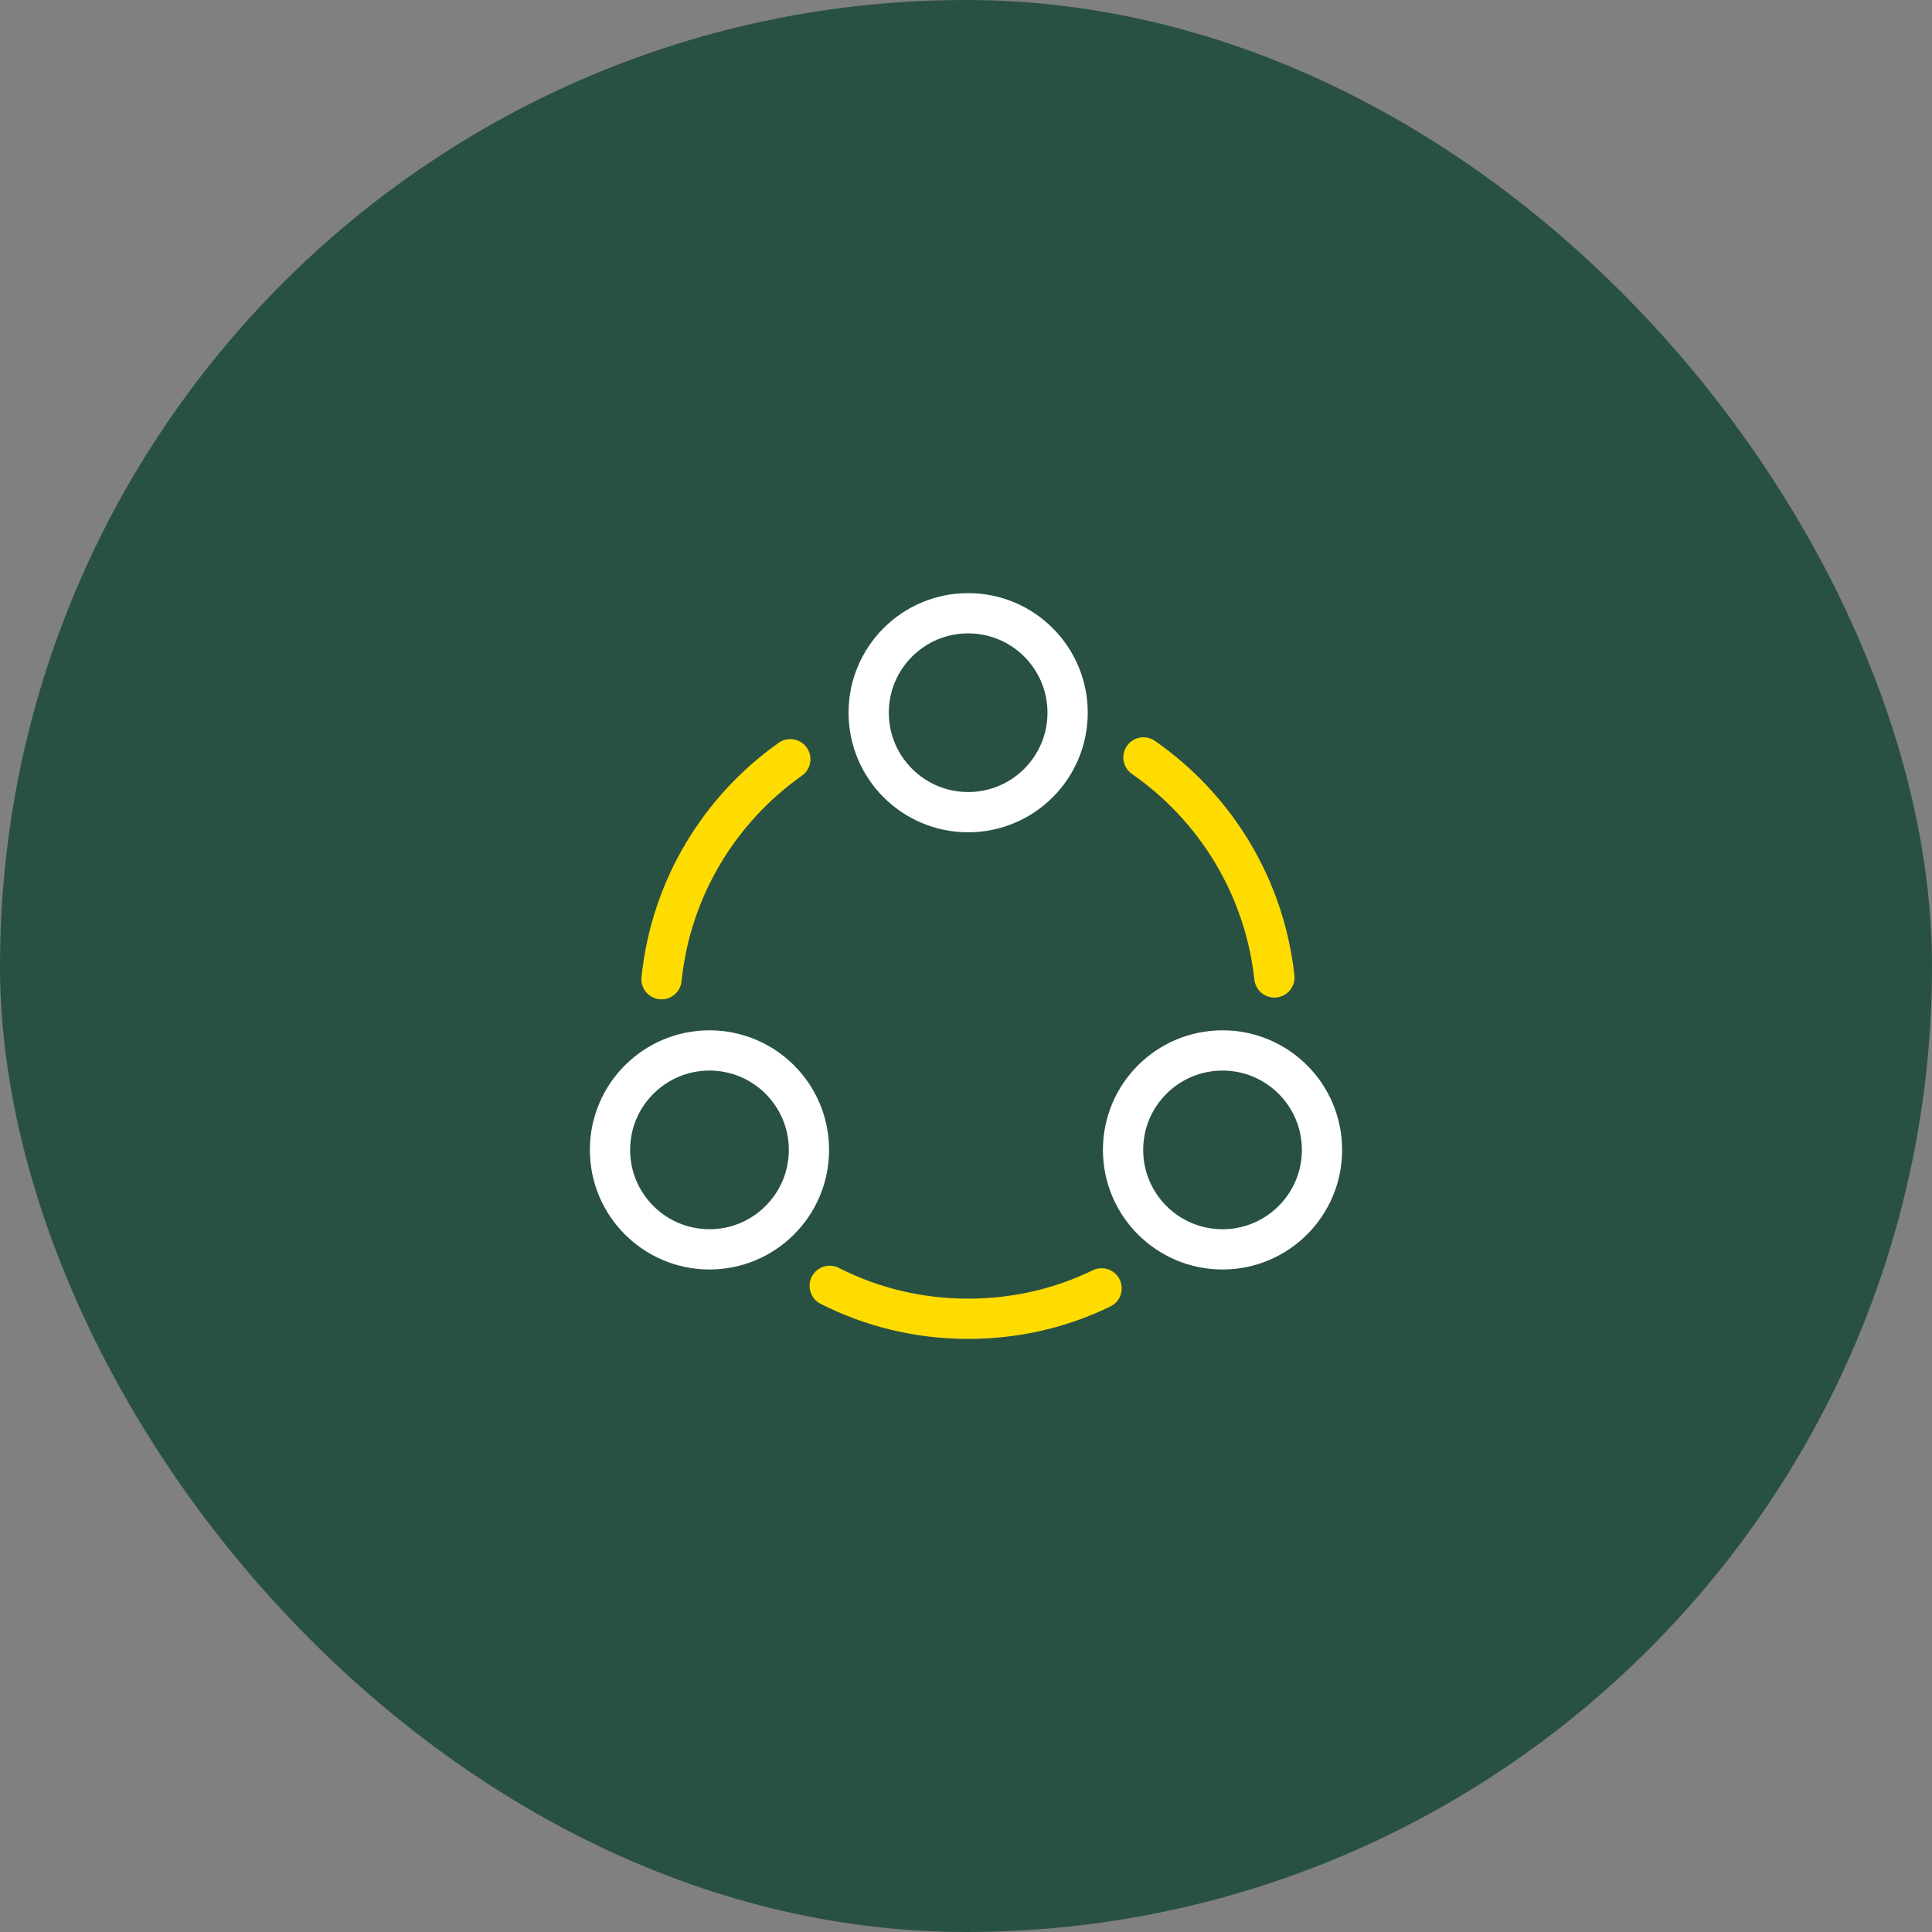 <svg xmlns="http://www.w3.org/2000/svg" width="72" height="72" viewBox="0 0 72 72" fill="none"><rect x="0" y="0" width="72" height="72" fill="#808080" stroke="none"/><rect width="72" height="72" rx="36" fill="#295143"></rect><path d="M42.613 28.227C45.28 30.08 47.12 33.027 47.493 36.427" stroke="#FFDC00" stroke-width="1.5" stroke-linecap="round" stroke-linejoin="round"></path><path d="M24.653 36.493C25 33.107 26.813 30.16 29.453 28.294" stroke="#FFDC00" stroke-width="1.5" stroke-linecap="round" stroke-linejoin="round"></path><path d="M30.92 47.92C32.467 48.707 34.227 49.147 36.08 49.147C37.867 49.147 39.547 48.747 41.053 48.013" stroke="#FFDC00" stroke-width="1.5" stroke-linecap="round" stroke-linejoin="round"></path><path d="M36.08 30.267C38.127 30.267 39.787 28.607 39.787 26.56C39.787 24.513 38.127 22.854 36.08 22.854C34.033 22.854 32.373 24.513 32.373 26.56C32.373 28.607 34.033 30.267 36.08 30.267Z" stroke="white" stroke-width="1.5" stroke-linecap="round" stroke-linejoin="round"></path><path d="M26.44 46.56C28.487 46.56 30.147 44.9 30.147 42.853C30.147 40.806 28.487 39.147 26.44 39.147C24.393 39.147 22.733 40.806 22.733 42.853C22.733 44.9 24.393 46.56 26.44 46.56Z" stroke="white" stroke-width="1.5" stroke-linecap="round" stroke-linejoin="round"></path><path d="M45.56 46.56C47.607 46.56 49.267 44.9 49.267 42.853C49.267 40.806 47.607 39.147 45.56 39.147C43.513 39.147 41.853 40.806 41.853 42.853C41.853 44.9 43.513 46.56 45.56 46.56Z" stroke="white" stroke-width="1.5" stroke-linecap="round" stroke-linejoin="round"></path></svg>
